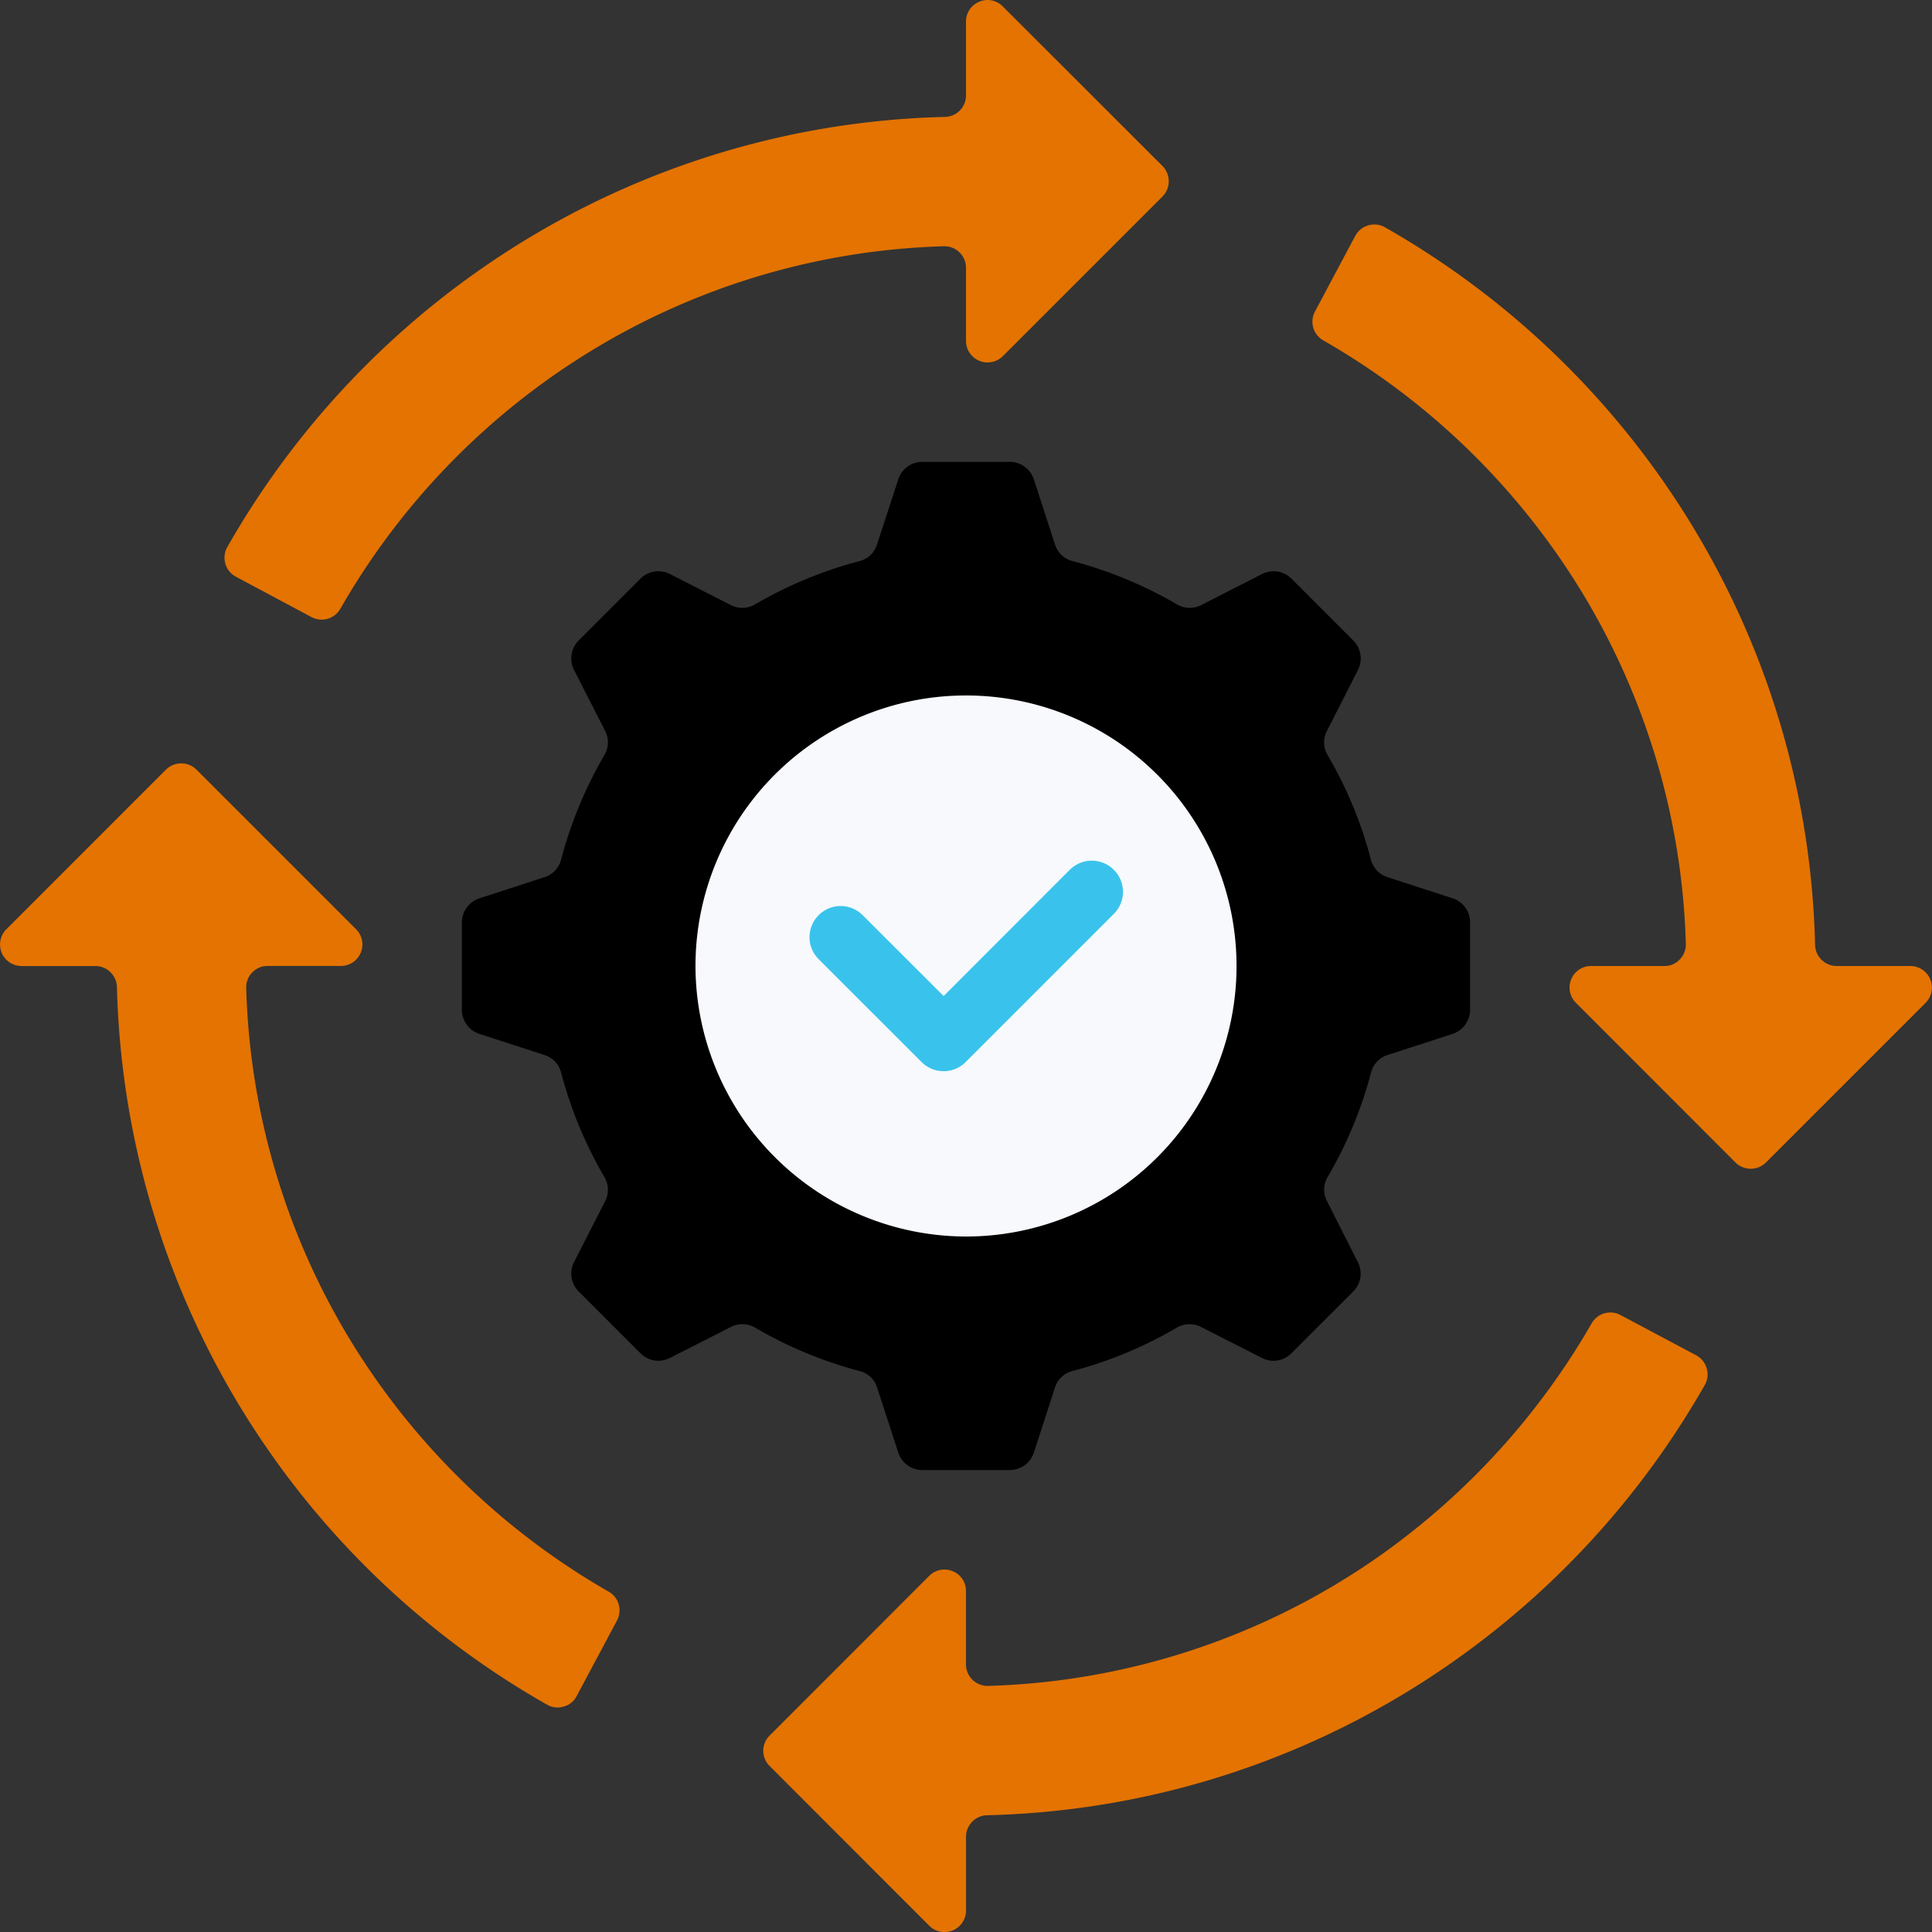 <svg id="icon_automation" xmlns="http://www.w3.org/2000/svg" width="104.033" height="104.035" viewBox="0 0 104.033 104.035">
  <rect x="0" y="0" width="104.033" height="104.035" fill="#333333" stroke="none"/>
  <path id="Path_302" data-name="Path 302" d="M74.58,12.235A45.963,45.963,0,0,1,91.26,28.529a45.478,45.478,0,0,1,6.48,22.353,1.165,1.165,0,0,0,1.164,1.13h3.968a1.163,1.163,0,0,1,.823,1.981l-8.6,8.6a1.169,1.169,0,0,1-1.642,0l-8.593-8.6a1.16,1.16,0,0,1,.817-1.981h3.94a1.111,1.111,0,0,0,.835-.352,1.144,1.144,0,0,0,.329-.841,38.571,38.571,0,0,0-5.472-18.73A38.986,38.986,0,0,0,71.255,18.323a1.159,1.159,0,0,1-.443-1.554L72.978,12.7a1.166,1.166,0,0,1,1.6-.467ZM50.038,84.854l-8.593,8.6a1.15,1.15,0,0,0,0,1.636l8.593,8.6a1.16,1.16,0,0,0,1.983-.823V98.9a1.161,1.161,0,0,1,1.134-1.158,45.483,45.483,0,0,0,22.353-6.486A45.994,45.994,0,0,0,91.8,74.573a1.122,1.122,0,0,0,.1-.9,1.136,1.136,0,0,0-.565-.7l-4.072-2.166a1.157,1.157,0,0,0-1.55.443,39.317,39.317,0,0,1-11.258,12.41c-.679.49-1.584,1.086-2.514,1.645a38.569,38.569,0,0,1-18.724,5.472,1.163,1.163,0,0,1-1.2-1.158V85.671A1.136,1.136,0,0,0,51.3,84.6,1.152,1.152,0,0,0,50.038,84.854ZM54,.342l8.6,8.593a1.169,1.169,0,0,1,0,1.642l-8.6,8.6a1.163,1.163,0,0,1-1.981-.823v-3.94a1.162,1.162,0,0,0-1.193-1.158A38.571,38.571,0,0,0,32.1,18.727,38.969,38.969,0,0,0,18.33,32.776a1.161,1.161,0,0,1-1.554.449L12.71,31.053a1.161,1.161,0,0,1-.467-1.6,45.963,45.963,0,0,1,16.294-16.68A45.483,45.483,0,0,1,50.89,6.292a1.16,1.16,0,0,0,1.13-1.158V1.159A1.142,1.142,0,0,1,52.739.088,1.133,1.133,0,0,1,54,.342ZM19.175,50.031l-8.593-8.593a1.169,1.169,0,0,0-1.642,0L.348,50.031a1.16,1.16,0,0,0,.817,1.983H5.139A1.165,1.165,0,0,1,6.3,53.148,45.745,45.745,0,0,0,29.463,91.789a1.108,1.108,0,0,0,.892.1,1.087,1.087,0,0,0,.7-.565l2.172-4.072a1.157,1.157,0,0,0-.449-1.55A39.018,39.018,0,0,1,18.733,71.939a38.547,38.547,0,0,1-5.472-18.73,1.124,1.124,0,0,1,.323-.847,1.14,1.14,0,0,1,.835-.352h3.94a1.158,1.158,0,0,0,.817-1.979Z" transform="translate(-0.003 0.004)" fill="#e47301"/>
  <path id="Path_303" data-name="Path 303" d="M155.3,171.343a22.43,22.43,0,0,0,5.6-2.327,1.355,1.355,0,0,1,1.325-.035l3.259,1.658a1.354,1.354,0,0,0,1.6-.254l3.312-3.312a1.354,1.354,0,0,0,.254-1.6L169,162.214a1.34,1.34,0,0,1,.035-1.325,22.431,22.431,0,0,0,2.327-5.6,1.334,1.334,0,0,1,.9-.961l3.479-1.13a1.368,1.368,0,0,0,.957-1.313V147.2a1.358,1.358,0,0,0-.957-1.313l-3.479-1.13a1.358,1.358,0,0,1-.91-.967,22.148,22.148,0,0,0-2.32-5.6,1.34,1.34,0,0,1-.035-1.325l1.658-3.259A1.364,1.364,0,0,0,170.4,132l-3.312-3.312a1.364,1.364,0,0,0-1.6-.254l-3.259,1.664a1.34,1.34,0,0,1-1.325-.041,22.645,22.645,0,0,0-5.6-2.32,1.342,1.342,0,0,1-.961-.91l-1.13-3.479a1.376,1.376,0,0,0-1.313-.957h-4.684a1.36,1.36,0,0,0-1.313.957l-1.134,3.479a1.328,1.328,0,0,1-.961.91,22.6,22.6,0,0,0-5.6,2.32,1.34,1.34,0,0,1-1.325.041l-3.265-1.664a1.365,1.365,0,0,0-1.6.254L128.707,132a1.373,1.373,0,0,0-.254,1.607l1.664,3.259a1.34,1.34,0,0,1-.041,1.325,22.6,22.6,0,0,0-2.32,5.6,1.343,1.343,0,0,1-.91.967l-3.479,1.13a1.37,1.37,0,0,0-.957,1.313v4.684a1.369,1.369,0,0,0,.957,1.313l3.479,1.13a1.348,1.348,0,0,1,.91.961,22.415,22.415,0,0,0,2.32,5.6,1.34,1.34,0,0,1,.041,1.325l-1.664,3.259a1.364,1.364,0,0,0,.254,1.6l3.312,3.312a1.356,1.356,0,0,0,1.6.254l3.265-1.658a1.355,1.355,0,0,1,1.325.035,22.388,22.388,0,0,0,5.6,2.327,1.32,1.32,0,0,1,.961.9l1.134,3.485a1.359,1.359,0,0,0,1.313.951H151.9a1.364,1.364,0,0,0,1.313-.951l1.13-3.485A1.334,1.334,0,0,1,155.3,171.343Z" transform="translate(-97.538 -97.521)" fill-rule="evenodd"/>
  <path id="Path_304" data-name="Path 304" d="M198.877,213.434a14.567,14.567,0,1,0-14.567-14.567A14.594,14.594,0,0,0,198.877,213.434Z" transform="translate(-146.86 -146.851)" fill="#f7f9fc" fill-rule="evenodd"/>
  <path id="Path_305" data-name="Path 305" d="M228.478,228.61a1.678,1.678,0,1,1,2.373,2.373l-7.971,7.971a1.676,1.676,0,0,1-2.373,0L214.95,233.4a1.676,1.676,0,0,1,2.367-2.373l4.377,4.373Z" transform="translate(-170.882 -181.765)" fill="#39c3ec"/>
</svg>
